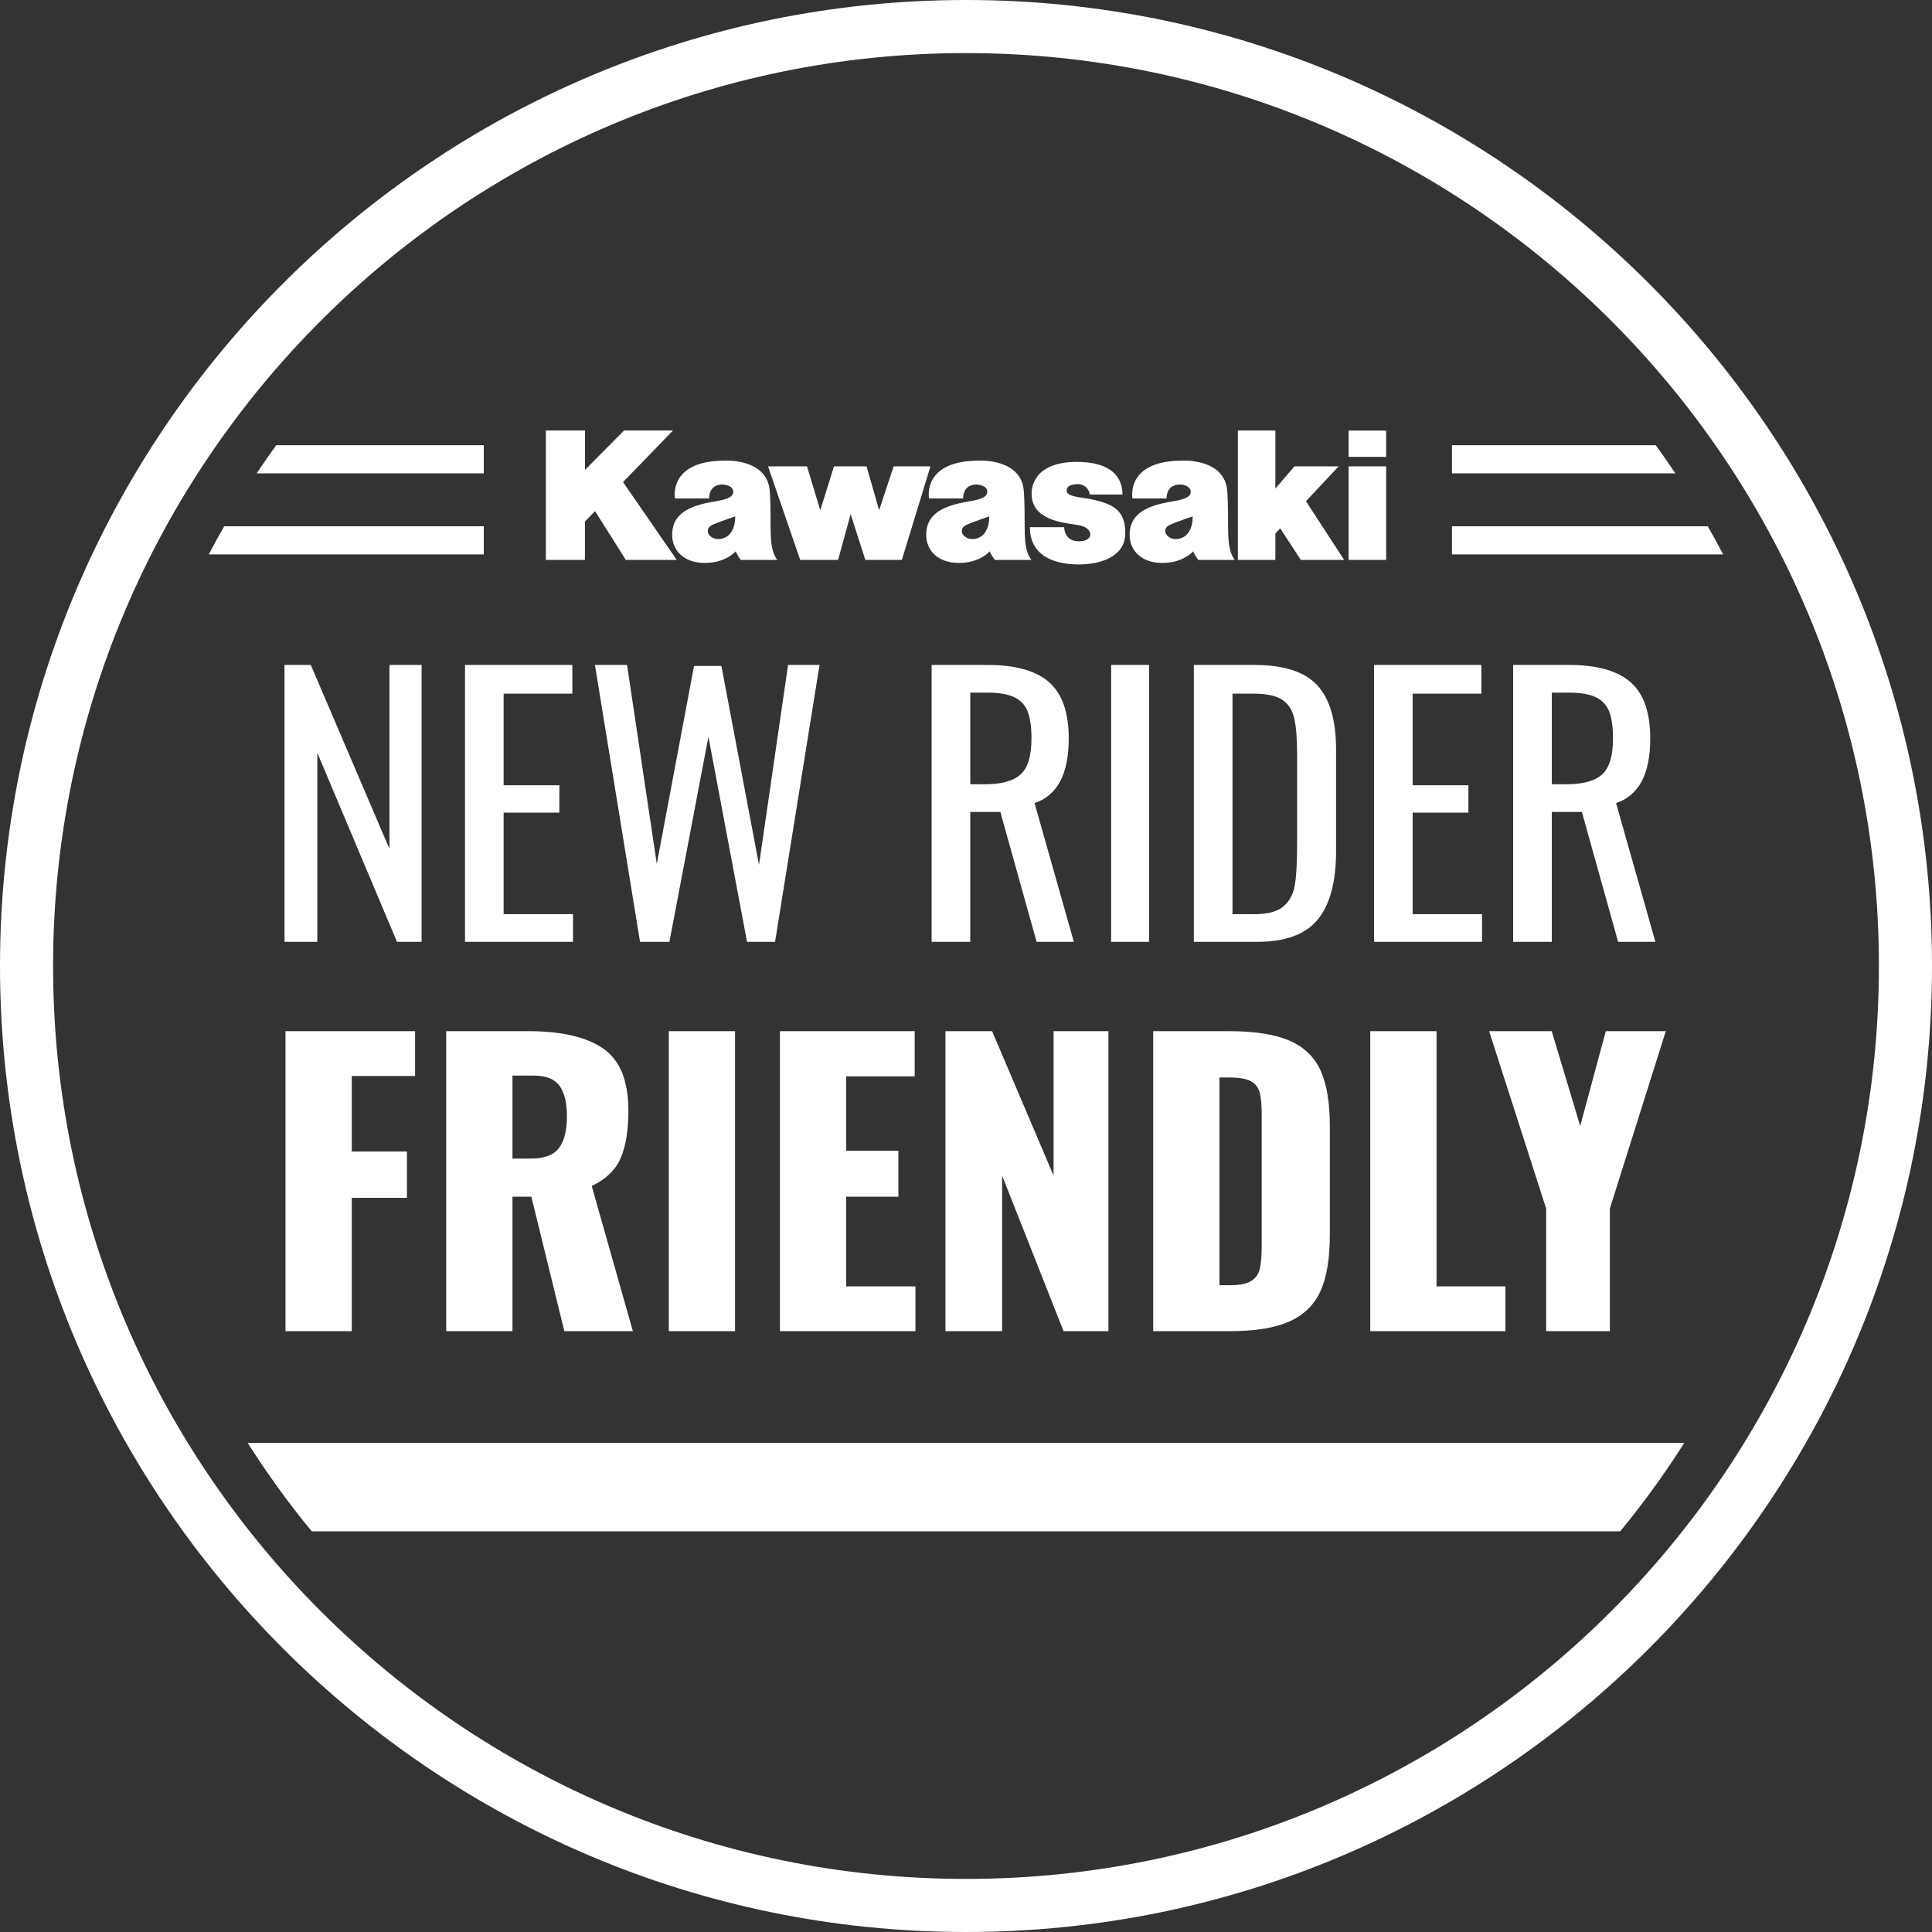 <?xml version="1.0" encoding="UTF-8"?>
<svg width="90px" height="90px" viewBox="0 0 90 90" version="1.1" xmlns="http://www.w3.org/2000/svg" xmlns:xlink="http://www.w3.org/1999/xlink">
    <rect x="0" y="0" width="90" height="90" fill="#333333" stroke="none"/>
    <title>new Rider</title>
    <g id="Page-1" stroke="none" stroke-width="1" fill="none" fill-rule="evenodd">
        <g id="02-kaw-xxl-detail-vehicles-5" transform="translate(-46, -499)" fill="#FFFFFF" fill-rule="nonzero">
            <g id="nav-and-hpp" transform="translate(0, 154)">
                <g id="text" transform="translate(45, 77)">
                    <g id="new_rider" transform="translate(1, 268)">
                        <path d="M22.536,24.517 L10.444,24.517 C10.198,24.95 9.956,25.385 9.724,25.827 L22.536,25.827 L22.536,24.517 Z M22.536,22.051 L22.536,20.74 L12.867,20.74 C12.556,21.171 12.251,21.607 11.955,22.051 L22.536,22.051 Z M67.638,22.051 L78.044,22.051 C77.749,21.607 77.444,21.171 77.132,20.74 L67.638,20.74 L67.638,22.051 Z M67.638,25.827 L80.274,25.827 C80.044,25.385 79.801,24.95 79.555,24.517 L67.638,24.517 L67.638,25.827 Z M45.487,25.087 C45.04,25.202 44.852,24.892 44.852,24.892 C44.852,24.892 44.665,24.605 45.04,24.441 C45.413,24.278 46.082,24.057 46.082,24.057 C46.082,24.057 46.13,24.915 45.487,25.087 Z M47.695,22.889 C47.59,21.344 45.608,21.458 45.608,21.458 C42.939,21.458 43.277,23.219 43.277,23.219 L44.866,23.219 C44.872,22.524 45.496,22.57 45.496,22.57 C45.6,22.57 46.016,22.628 45.991,22.93 C45.967,23.232 45.479,23.297 44.933,23.395 C43.571,23.641 43.147,24.18 43.147,24.915 C43.147,25.651 43.697,26.224 44.674,26.224 C45.65,26.224 46.105,25.684 46.105,25.684 C46.187,25.879 46.341,26.084 46.341,26.084 L48.045,26.084 C47.587,25.483 47.801,24.434 47.695,22.889 Z M33.651,25.087 C33.204,25.202 33.017,24.892 33.017,24.892 C33.017,24.892 32.83,24.605 33.204,24.441 C33.578,24.278 34.246,24.057 34.246,24.057 C34.246,24.057 34.295,24.915 33.651,25.087 Z M35.86,22.889 C35.755,21.344 33.773,21.458 33.773,21.458 C31.104,21.458 31.441,23.219 31.441,23.219 L33.031,23.219 C33.038,22.524 33.66,22.57 33.66,22.57 C33.766,22.57 34.181,22.628 34.157,22.93 C34.132,23.232 33.643,23.297 33.099,23.395 C31.736,23.641 31.312,24.18 31.312,24.915 C31.312,25.651 31.862,26.224 32.838,26.224 C33.815,26.224 34.27,25.684 34.27,25.684 C34.352,25.879 34.506,26.084 34.506,26.084 L36.209,26.084 C35.752,25.483 35.965,24.434 35.86,22.889 Z M25.428,26.084 L27.248,26.084 L27.248,24.298 L27.72,23.81 L29.153,26.082 L31.525,26.082 L29.024,22.457 L31.351,20.055 L29.072,20.055 L27.25,21.891 L27.25,20.055 L25.428,20.055 L25.428,26.084 Z M59.412,24.855 L59.637,24.614 L60.598,26.082 L62.615,26.082 L60.837,23.35 L62.359,21.724 L60.301,21.724 L59.412,22.76 L59.412,20.054 L57.665,20.054 L57.665,26.083 L59.412,26.083 L59.412,24.855 Z M62.824,26.082 L64.572,26.082 L64.572,21.725 L62.824,21.725 L62.824,26.082 Z M54.964,25.087 C54.515,25.202 54.328,24.892 54.328,24.892 C54.328,24.892 54.141,24.605 54.515,24.441 C54.89,24.278 55.557,24.057 55.557,24.057 C55.557,24.057 55.606,24.915 54.964,25.087 Z M57.172,22.889 C57.065,21.344 55.086,21.458 55.086,21.458 C52.416,21.458 52.753,23.219 52.753,23.219 L54.343,23.219 C54.348,22.524 54.972,22.57 54.972,22.57 C55.077,22.57 55.492,22.628 55.468,22.93 C55.443,23.232 54.955,23.297 54.411,23.395 C53.05,23.641 52.623,24.18 52.623,24.915 C52.623,25.651 53.174,26.224 54.149,26.224 C55.126,26.224 55.582,25.684 55.582,25.684 C55.664,25.879 55.818,26.084 55.818,26.084 L57.52,26.084 C57.064,25.483 57.277,24.434 57.172,22.889 Z M47.977,24.56 C47.977,25.949 49.207,26.294 50.24,26.294 C51.272,26.294 52.421,25.935 52.421,24.832 C52.421,23.728 51.81,23.458 50.744,23.237 C49.816,23.116 49.687,23.034 49.687,22.83 C49.687,22.674 49.873,22.552 50.207,22.552 C50.541,22.552 50.736,22.798 50.768,23.035 L52.29,23.035 C52.29,22.218 51.753,21.517 50.166,21.517 C47.929,21.517 48.059,23.009 48.059,23.009 C48.059,24.227 49.515,24.352 50.199,24.455 C50.809,24.553 50.793,24.889 50.793,24.889 C50.793,24.889 50.809,25.216 50.256,25.216 C49.564,25.216 49.573,24.56 49.573,24.56 L47.977,24.56 Z M37.276,26.082 L39.041,26.082 L39.627,23.949 L40.31,26.082 L42.012,26.082 L43.345,21.725 L41.629,21.725 L40.953,23.769 L40.368,21.725 L38.85,21.725 L38.211,23.769 L37.593,21.725 L35.778,21.725 L37.276,26.082 Z M62.824,21.284 L64.572,21.284 L64.572,20.056 L62.824,20.056 L62.824,21.284 Z M11.538,67.216 C12.45,68.653 13.446,70.029 14.522,71.334 L75.476,71.334 C76.553,70.029 77.549,68.653 78.461,67.216 L11.538,67.216 Z M87.527,45 C87.527,68.45 68.449,87.527 45,87.527 C21.551,87.527 2.473,68.45 2.473,45 C2.473,21.55 21.551,2.473 45,2.473 C68.449,2.473 87.527,21.55 87.527,45 Z M45,0 C20.186,0 0,20.187 0,45 C0,69.813 20.186,90 45,90 C69.813,90 90,69.813 90,45 C90,20.187 69.813,0 45,0 Z M72.026,56.3 L69.369,48.036 L72.285,48.036 L73.612,52.453 L74.804,48.036 L77.599,48.036 L74.993,56.3 L74.993,62.011 L72.026,62.011 L72.026,56.3 Z M63.831,48.036 L66.919,48.036 L66.919,59.923 L70.128,59.923 L70.128,62.011 L63.831,62.011 L63.831,48.036 Z M57.291,59.871 C57.74,59.871 58.07,59.806 58.284,59.673 C58.496,59.541 58.632,59.35 58.688,59.103 C58.747,58.856 58.775,58.491 58.775,58.008 L58.775,51.918 C58.775,51.47 58.744,51.127 58.68,50.891 C58.617,50.655 58.479,50.48 58.266,50.365 C58.053,50.251 57.723,50.193 57.274,50.193 L56.808,50.193 L56.808,59.871 L57.291,59.871 Z M53.721,48.036 L57.258,48.036 C58.465,48.036 59.407,48.186 60.086,48.484 C60.765,48.784 61.245,49.252 61.527,49.891 C61.809,50.529 61.949,51.383 61.949,52.453 L61.949,57.525 C61.949,58.606 61.809,59.469 61.527,60.113 C61.245,60.757 60.768,61.234 60.095,61.545 C59.423,61.855 58.488,62.011 57.291,62.011 L53.721,62.011 L53.721,48.036 Z M44.042,48.036 L46.216,48.036 L49.08,54.764 L49.08,48.036 L51.634,48.036 L51.634,62.011 L49.545,62.011 L46.682,54.764 L46.682,62.011 L44.042,62.011 L44.042,48.036 Z M36.331,48.036 L42.61,48.036 L42.61,50.141 L39.419,50.141 L39.419,53.609 L41.851,53.609 L41.851,55.748 L39.419,55.748 L39.419,59.923 L42.645,59.923 L42.645,62.011 L36.331,62.011 L36.331,48.036 Z M31.155,62.011 L34.242,62.011 L34.242,48.036 L31.155,48.036 L31.155,62.011 Z M24.736,53.971 C25.357,53.971 25.792,53.807 26.039,53.479 C26.286,53.151 26.41,52.66 26.41,52.004 C26.41,51.372 26.295,50.897 26.064,50.581 C25.835,50.264 25.438,50.106 24.874,50.106 L23.873,50.106 L23.873,53.971 L24.736,53.971 Z M20.786,48.036 L24.633,48.036 C26.162,48.036 27.318,48.307 28.1,48.846 C28.882,49.387 29.273,50.348 29.273,51.728 C29.273,52.66 29.152,53.401 28.911,53.954 C28.67,54.506 28.222,54.937 27.565,55.248 L29.481,62.011 L26.289,62.011 L24.753,55.748 L23.873,55.748 L23.873,62.011 L20.786,62.011 L20.786,48.036 Z M13.299,48.036 L19.337,48.036 L19.337,50.123 L16.387,50.123 L16.387,53.642 L18.957,53.642 L18.957,55.799 L16.387,55.799 L16.387,62.011 L13.299,62.011 L13.299,48.036 Z M72.974,36.534 C73.748,36.534 74.304,36.379 74.638,36.071 C74.972,35.764 75.14,35.207 75.14,34.399 C75.14,33.868 75.081,33.452 74.964,33.15 C74.847,32.847 74.64,32.624 74.343,32.48 C74.046,32.337 73.626,32.266 73.085,32.266 L72.289,32.266 L72.289,36.534 L72.974,36.534 Z M70.489,30.975 L73.085,30.975 C74.391,30.975 75.349,31.244 75.96,31.78 C76.57,32.316 76.875,33.189 76.875,34.399 C76.875,36.056 76.344,37.059 75.282,37.409 L77.114,43.875 L75.378,43.875 L73.69,37.823 L72.289,37.823 L72.289,43.875 L70.489,43.875 L70.489,30.975 Z M64.008,30.975 L69.008,30.975 L69.008,32.313 L65.807,32.313 L65.807,36.581 L68.403,36.581 L68.403,37.855 L65.807,37.855 L65.807,42.585 L69.039,42.585 L69.039,43.875 L64.008,43.875 L64.008,30.975 Z M58.432,42.585 C59.059,42.585 59.514,42.463 59.795,42.219 C60.075,41.975 60.251,41.643 60.32,41.224 C60.39,40.804 60.424,40.17 60.424,39.32 L60.424,35.133 C60.424,34.399 60.379,33.839 60.288,33.452 C60.198,33.065 60.01,32.778 59.723,32.592 C59.436,32.406 58.99,32.313 58.386,32.313 L57.414,32.313 L57.414,42.585 L58.432,42.585 Z M55.614,30.975 L58.417,30.975 C59.808,30.975 60.792,31.294 61.372,31.931 C61.95,32.568 62.239,33.561 62.239,34.91 L62.239,39.655 C62.239,41.078 61.955,42.137 61.388,42.832 C60.819,43.528 59.877,43.875 58.56,43.875 L55.614,43.875 L55.614,30.975 Z M51.761,43.875 L53.529,43.875 L53.529,30.975 L51.761,30.975 L51.761,43.875 Z M45.884,36.534 C46.658,36.534 47.214,36.379 47.548,36.071 C47.882,35.764 48.05,35.207 48.05,34.399 C48.05,33.868 47.991,33.452 47.874,33.15 C47.758,32.847 47.551,32.624 47.253,32.48 C46.956,32.337 46.537,32.266 45.996,32.266 L45.199,32.266 L45.199,36.534 L45.884,36.534 Z M43.399,30.975 L45.996,30.975 C47.302,30.975 48.26,31.244 48.87,31.78 C49.48,32.316 49.786,33.189 49.786,34.399 C49.786,36.056 49.255,37.059 48.193,37.409 L50.024,43.875 L48.289,43.875 L46.6,37.823 L45.199,37.823 L45.199,43.875 L43.399,43.875 L43.399,30.975 Z M27.714,30.975 L29.211,30.975 L30.596,40.245 L32.331,31.023 L33.606,31.023 L35.357,40.292 L36.711,30.975 L38.177,30.975 L36.105,43.875 L34.8,43.875 L33.001,34.32 L31.184,43.875 L29.815,43.875 L27.714,30.975 Z M21.662,30.975 L26.662,30.975 L26.662,32.313 L23.461,32.313 L23.461,36.581 L26.057,36.581 L26.057,37.855 L23.461,37.855 L23.461,42.585 L26.693,42.585 L26.693,43.875 L21.662,43.875 L21.662,30.975 Z M13.253,30.975 L14.478,30.975 L18.142,39.543 L18.142,30.975 L19.64,30.975 L19.64,43.875 L18.493,43.875 L14.782,35.069 L14.782,43.875 L13.253,43.875 L13.253,30.975 Z" id="Shape"></path>
                    </g>
                </g>
            </g>
        </g>
    </g>
</svg>